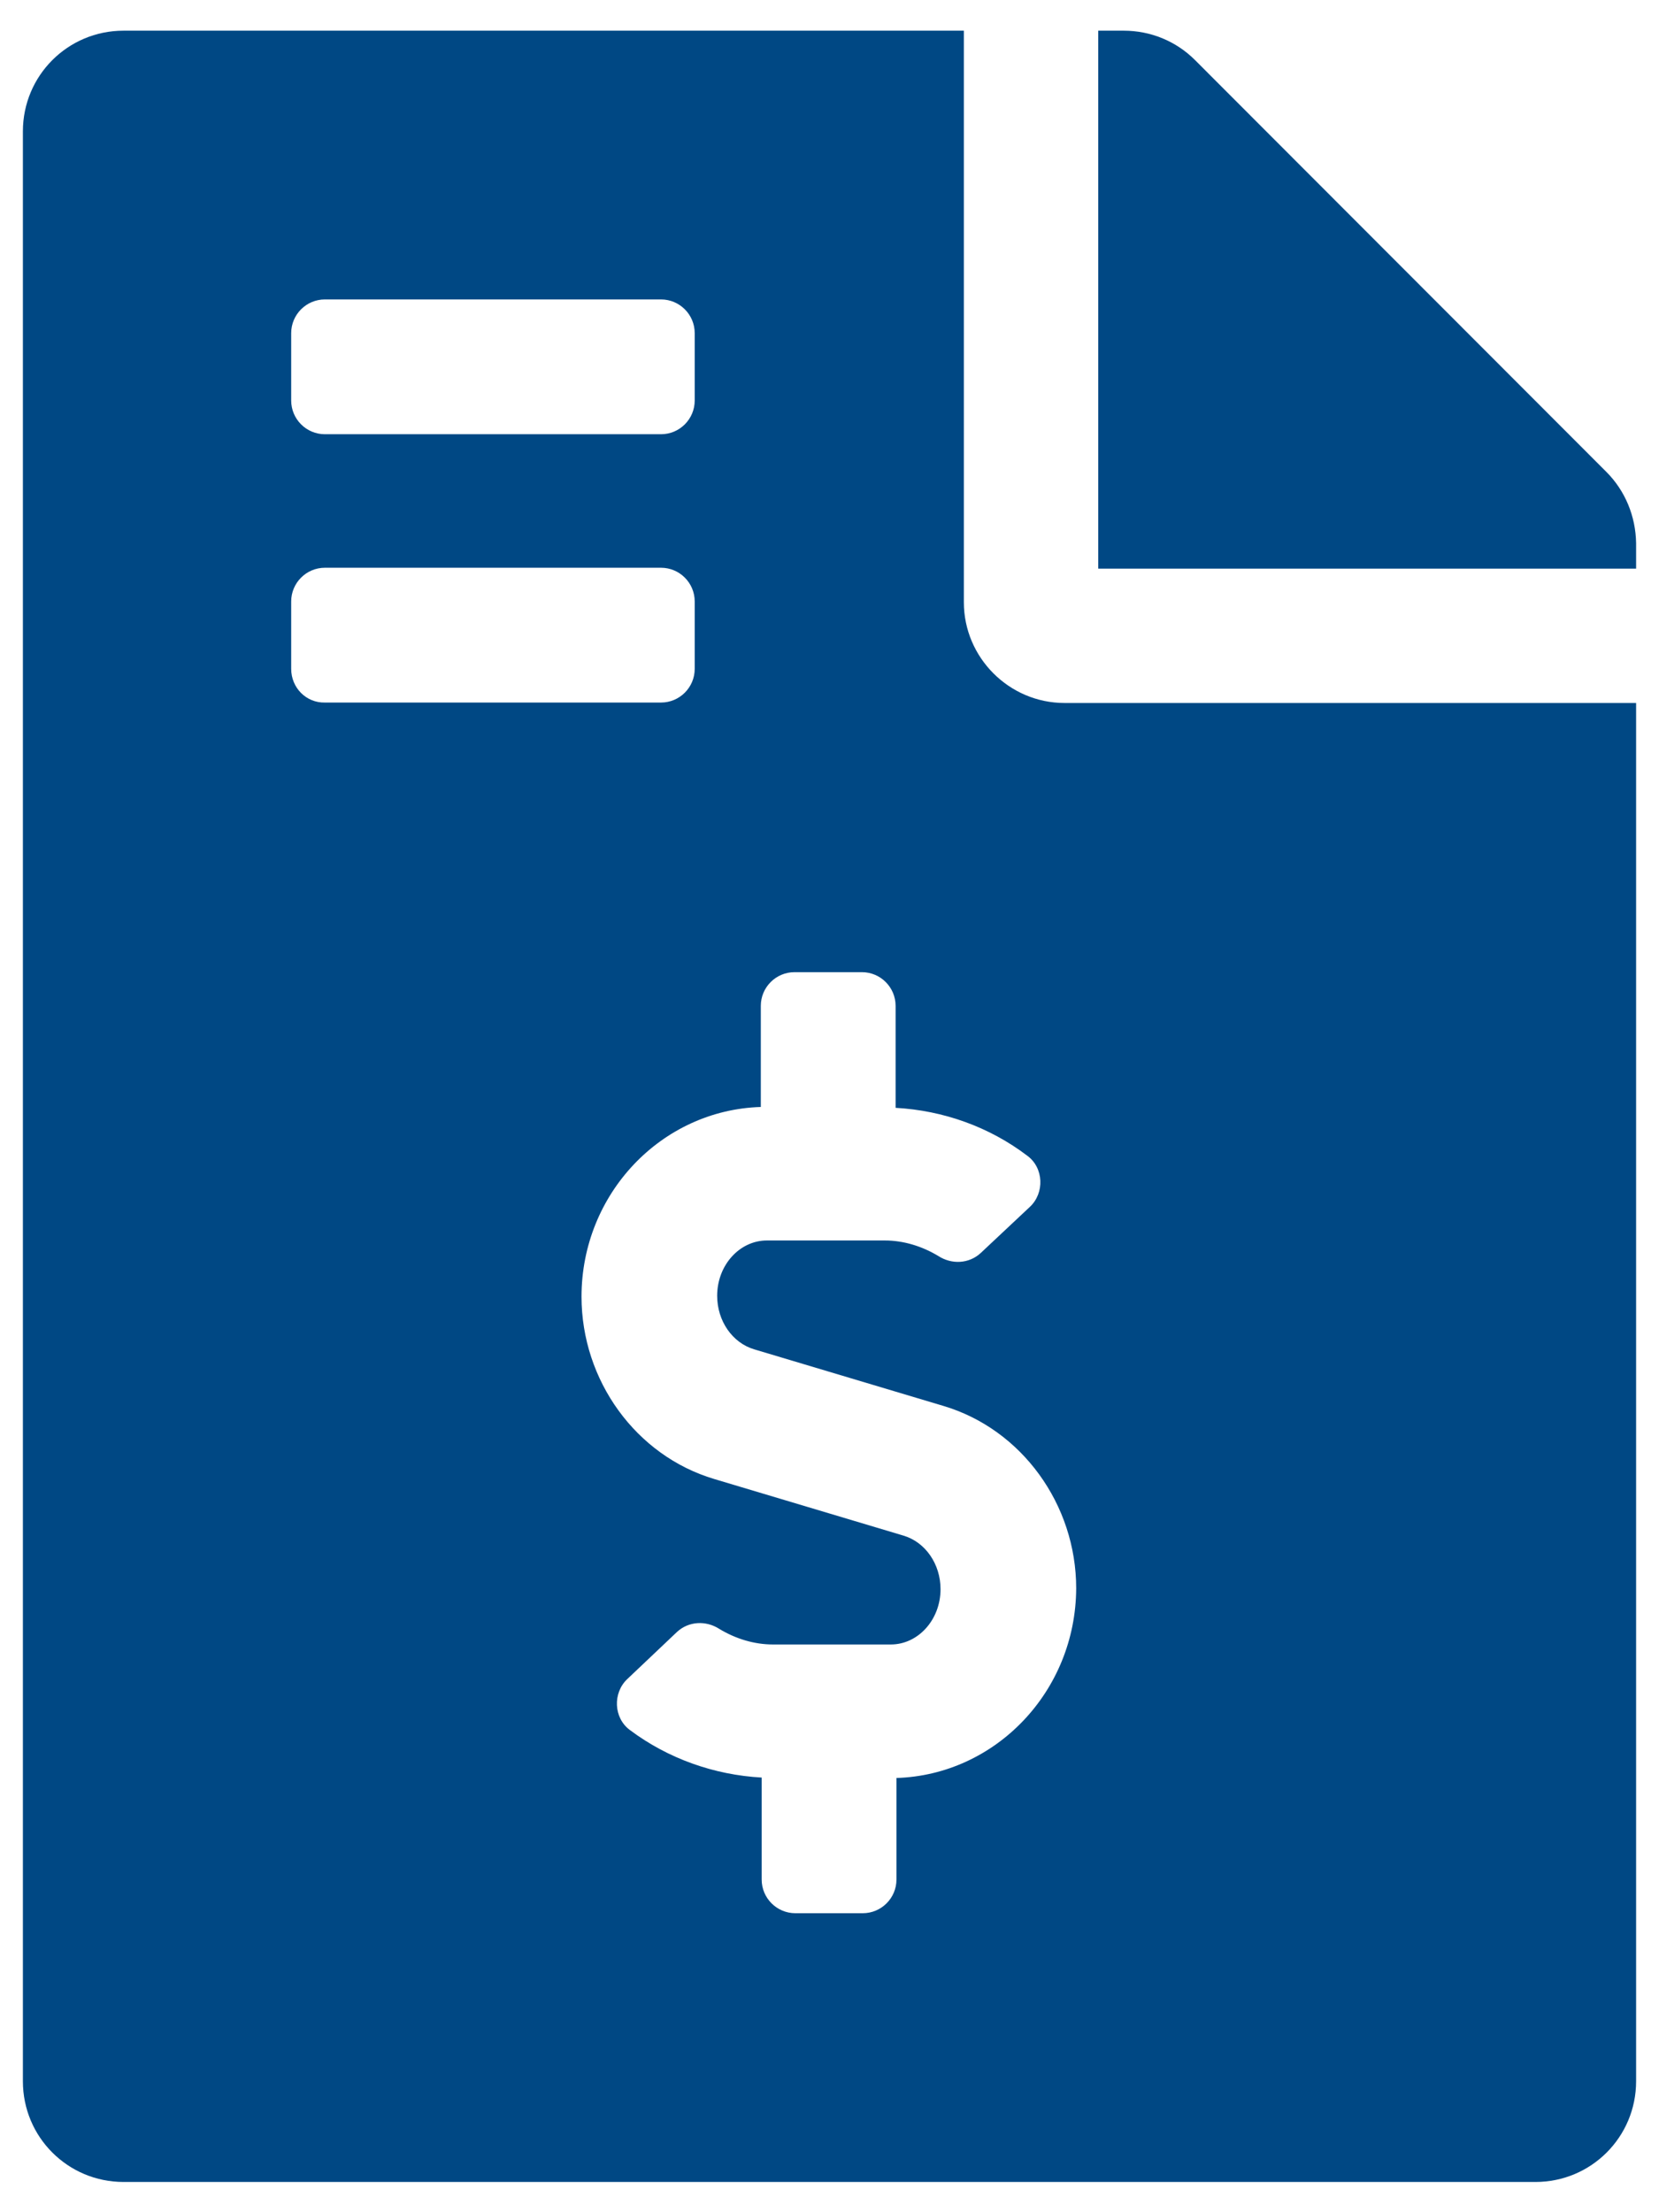 <?xml version="1.0" encoding="utf-8"?>
<!-- Generator: Adobe Illustrator 19.0.0, SVG Export Plug-In . SVG Version: 6.00 Build 0)  -->
<svg version="1.1" id="Capa_1" xmlns="http://www.w3.org/2000/svg" xmlns:xlink="http://www.w3.org/1999/xlink" x="0px" y="0px"
	 viewBox="-447 145 384 512" style="enable-background:new -447 145 384 512;" xml:space="preserve">
<style type="text/css">
	.st0{fill:#004884;}
</style>
<g>
	<path class="st0" d="M-75.2,254.2l-95.2-95.3c-4.4-4.4-10.3-6.8-16.5-6.8h-5.9v124.5h124.5v-5.9C-68.4,264.5-70.8,258.6-75.2,254.2
		z"/>
	<path class="st0" d="M-200.6,307.7c-12.8,0-23.3-10.5-23.3-23.3V152.1h-194.5c-12.9,0-23.3,10.4-23.3,23.3v451.3
		c0,12.9,10.4,23.3,23.3,23.3h326.8c12.9,0,23.3-10.4,23.3-23.3v-319L-200.6,307.7L-200.6,307.7z M-379.6,222.1
		c0-4.3,3.5-7.8,7.8-7.8h77.8c4.3,0,7.8,3.5,7.8,7.8v15.6c0,4.3-3.5,7.8-7.8,7.8h-77.8c-4.3,0-7.8-3.5-7.8-7.8L-379.6,222.1
		L-379.6,222.1z M-379.6,299.8v-15.6c0-4.3,3.5-7.8,7.8-7.8h77.8c4.3,0,7.8,3.5,7.8,7.8v15.6c0,4.3-3.5,7.8-7.8,7.8h-77.8
		C-376.1,307.7-379.6,304.2-379.6,299.8z M-239.5,556.5V580c0,4.3-3.5,7.8-7.8,7.8h-15.6c-4.3,0-7.8-3.5-7.8-7.8v-23.6
		c-11-0.6-21.7-4.4-30.5-11c-3.8-2.8-4-8.6-0.6-11.8l11.5-10.9c2.7-2.5,6.7-2.7,9.8-0.7c3.8,2.3,8.1,3.6,12.4,3.6h27.3
		c6.3,0,11.5-5.7,11.5-12.8c0-5.8-3.5-10.9-8.6-12.4l-43.8-13.1c-18.1-5.4-30.7-22.8-30.7-42.2c0-23.8,18.5-43.2,41.5-43.9v-23.4
		c0-4.3,3.5-7.8,7.8-7.8h15.6c4.3,0,7.8,3.5,7.8,7.8v23.6c11,0.6,21.7,4.4,30.5,11.1c3.8,2.8,4,8.6,0.6,11.8L-220,435
		c-2.7,2.5-6.7,2.7-9.8,0.7c-3.8-2.3-8.1-3.6-12.4-3.6h-27.3c-6.3,0-11.5,5.7-11.5,12.8c0,5.8,3.5,10.9,8.6,12.4l43.8,13.1
		c18.1,5.4,30.7,22.8,30.7,42.2C-198,536.5-216.6,555.8-239.5,556.5z"/>
</g>
</svg>
